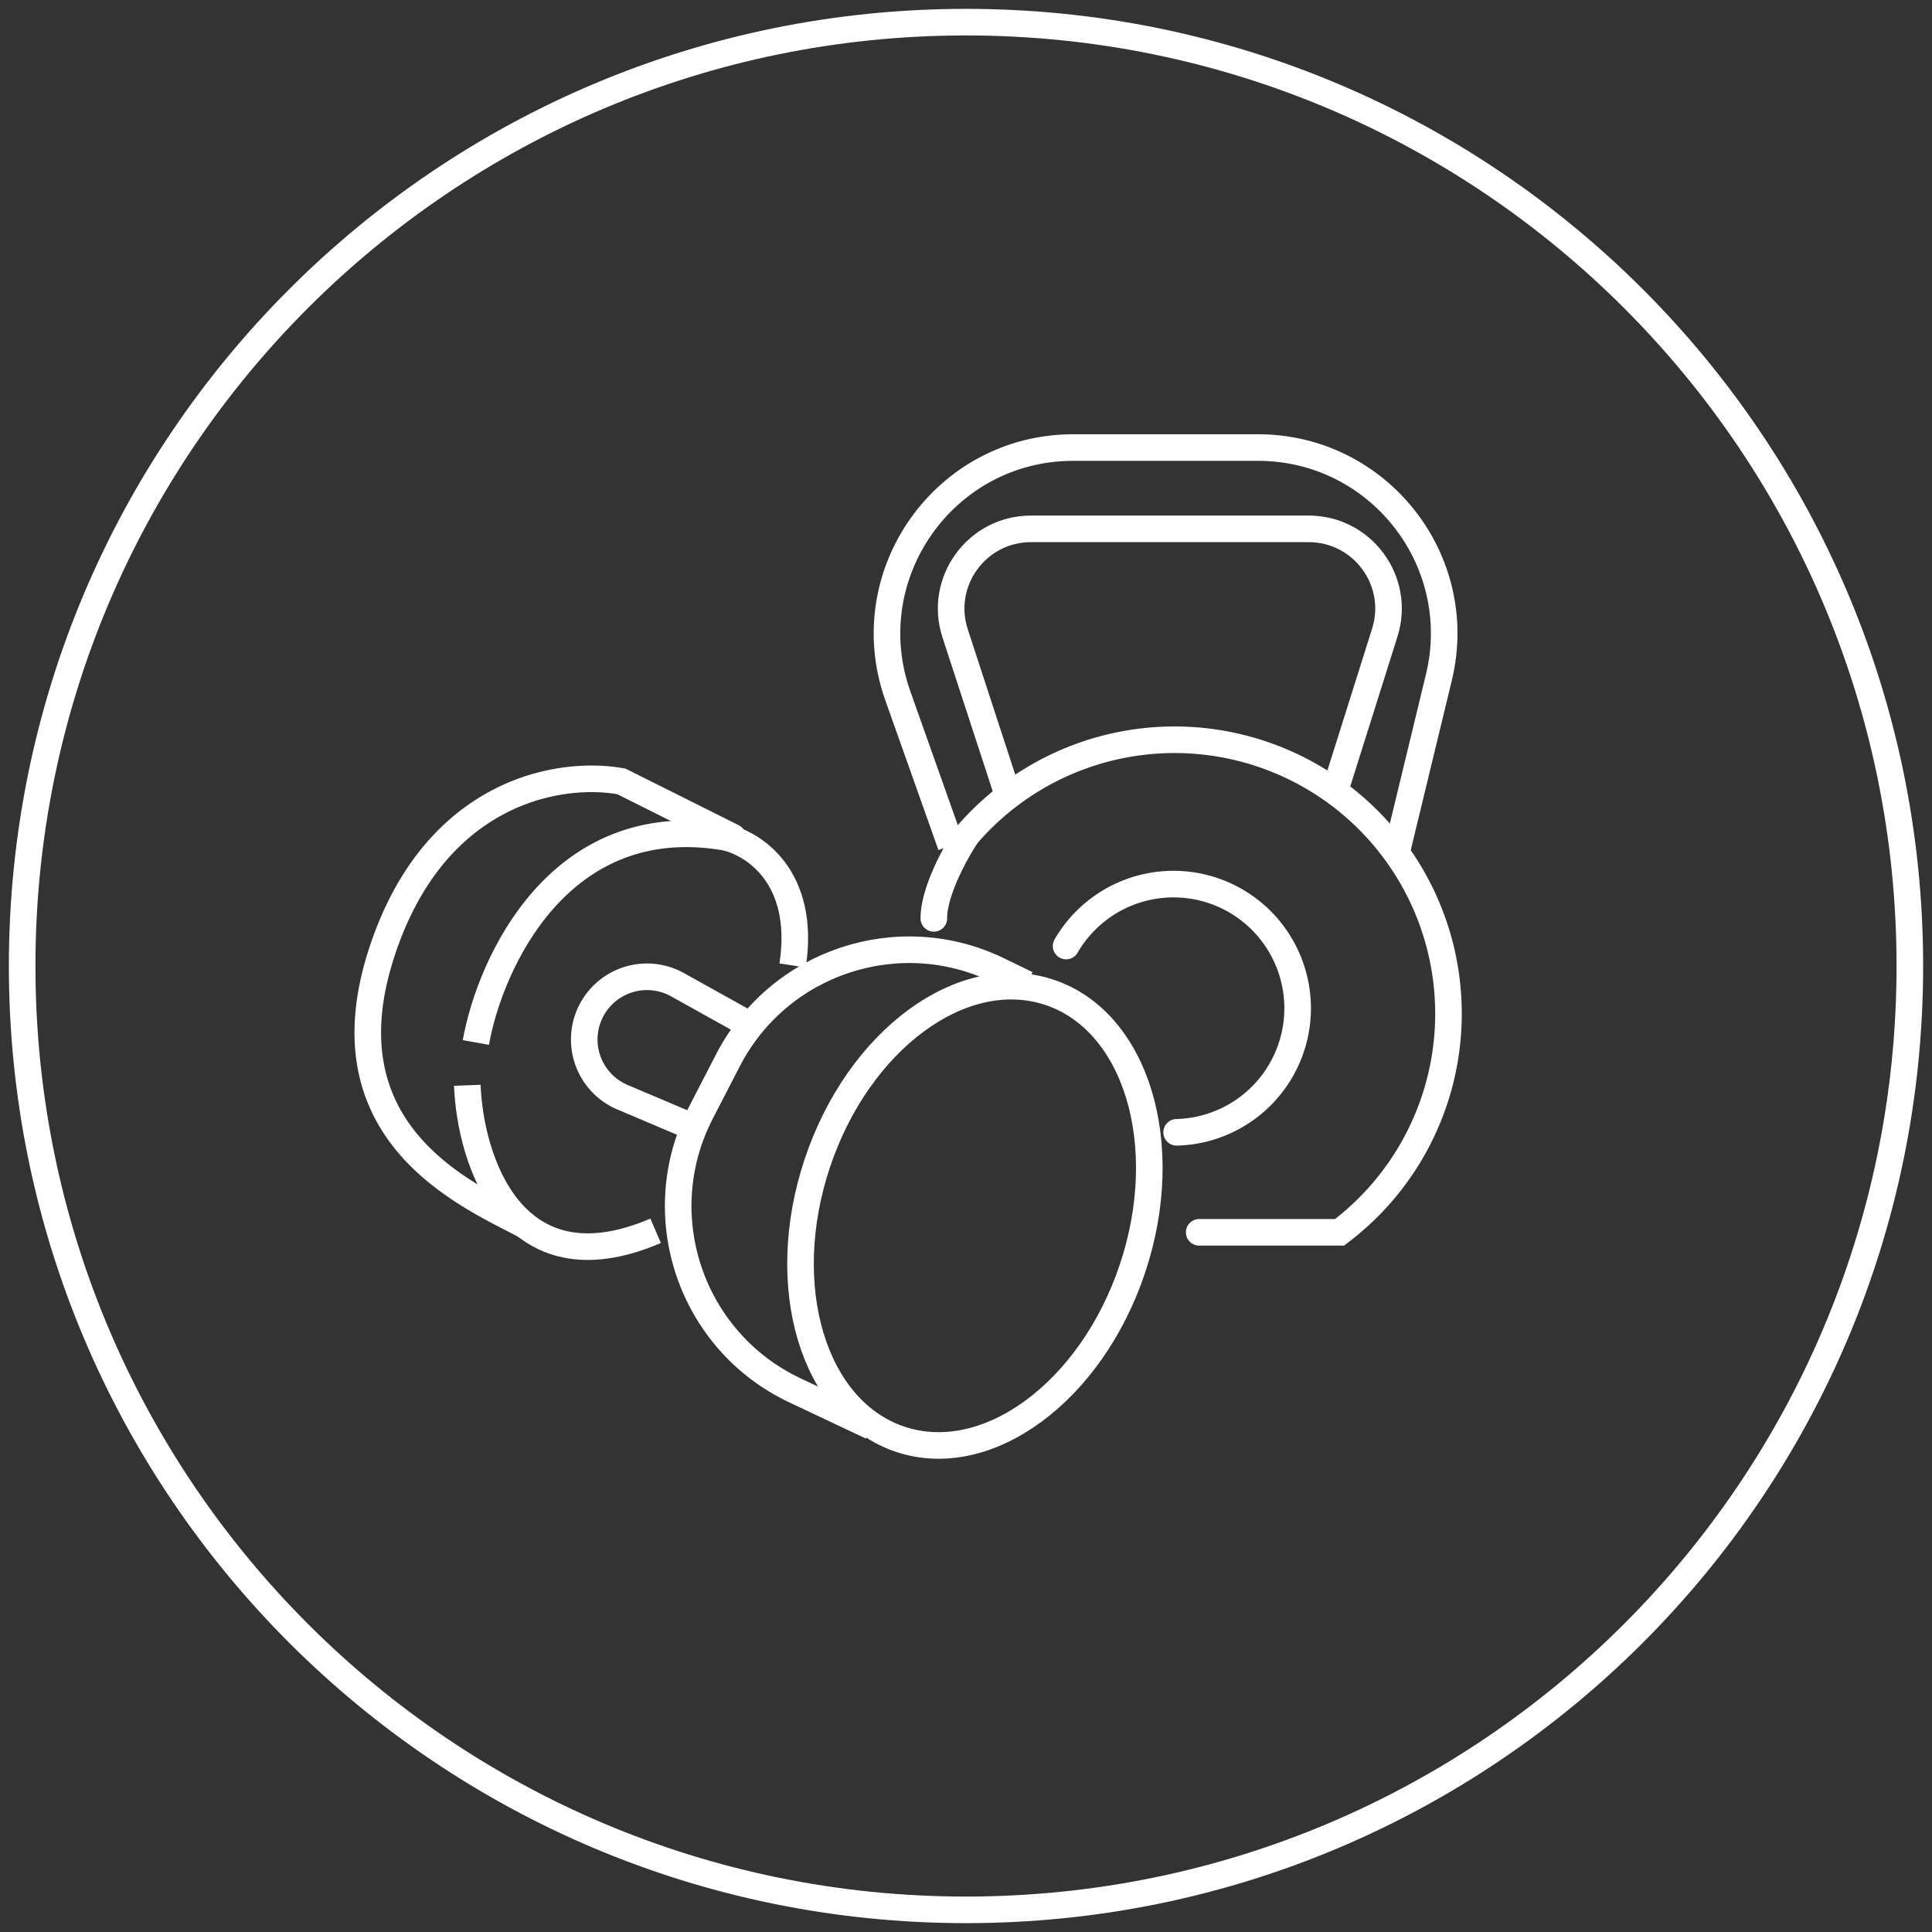<svg xmlns="http://www.w3.org/2000/svg" width="218" height="218" fill="none"><rect width="100%" height="100%" fill="#333333" stroke="none"/><path stroke="#fff" stroke-width="3" d="M109 215.5c58.818 0 106.5-47.682 106.5-106.5S167.818 2.5 109 2.5 2.5 50.182 2.5 109 50.182 215.5 109 215.5Z" style="stroke:#fff;stroke-opacity:1"/><path stroke="#fff" stroke-width="3" d="m157.531 96.38 4.827-19.939c3.2-13.216-6.813-25.941-20.41-25.941h-20.847c-14.504 0-24.642 14.353-19.791 28.022l5.994 16.892" style="stroke:#fff;stroke-opacity:1"/><path stroke="#fff" stroke-width="3" d="m150.659 89.136 5.596-17.755c1.828-5.8-2.503-11.706-8.584-11.706h-31.342c-6.12 0-10.455 5.977-8.555 11.795l5.77 17.666" style="stroke:#fff;stroke-opacity:1"/><path stroke="#fff" stroke-linecap="round" stroke-width="3" d="M132.767 127.768a14.007 14.007 0 0 0 13.653-14.213 14.019 14.019 0 0 0-7.104-11.976 14.001 14.001 0 0 0-19.019 5.166" style="stroke:#fff;stroke-opacity:1"/><path stroke="#fff" stroke-linecap="round" stroke-width="3" d="M135.313 139.051h15.836a30.906 30.906 0 0 0-6.606-53.151 30.912 30.912 0 0 0-35.405 8.277c-1.256 1.861-3.767 6.357-3.767 9.448" style="stroke:#fff;stroke-opacity:1"/><path stroke="#fff" stroke-width="3" d="M101.593 162.407c9.822 3.276 21.551-5.358 26.197-19.285 4.646-13.928.45-27.874-9.373-31.151-9.822-3.276-21.55 5.358-26.197 19.285-4.645 13.928-.45 27.874 9.373 31.151Z" style="stroke:#fff;stroke-opacity:1"/><path stroke="#fff" stroke-width="3" d="m98.342 160.965-8.63-4.073c-11.777-5.559-16.594-19.779-10.619-31.352l3.058-5.923c5.723-11.084 19.239-15.585 30.466-10.146l3.244 1.572m-62.166 6.587c1.61-9.015 9.466-26.273 28.012-23.182 3.22.644 9.272 4.443 7.727 14.489M52.73 122.459c.322 8.372 5.022 23.375 21.25 16.421" style="stroke:#fff;stroke-opacity:1"/><path fill="#fff" d="M82 95.79a1.5 1.5 0 1 0 1.342-2.683L82 95.79Zm-11.886-7.62.67-1.341-.19-.096-.212-.039-.268 1.476Zm13.228 4.937-12.556-6.278-1.342 2.683L82 95.79l1.342-2.683Zm-12.96-6.413c-3.836-.697-9.464-.382-14.929 2.51-5.506 2.915-10.74 8.39-13.81 17.82l2.853.929c2.848-8.748 7.596-13.575 12.361-16.097 4.808-2.545 9.743-2.8 12.99-2.21l.535-2.952Zm-28.739 20.33c-1.756 5.393-2.005 9.975-1.213 13.878.792 3.905 2.61 7.036 4.836 9.554 4.392 4.965 10.518 7.65 13.513 9.262l1.422-2.641c-3.284-1.769-8.748-4.155-12.688-8.608-1.937-2.191-3.472-4.856-4.143-8.164-.672-3.311-.499-7.362 1.126-12.352l-2.853-.929Z" style="fill:#fff;fill-opacity:1"/><path stroke="#fff" stroke-width="3" d="m84.478 115.581-8.032-4.47a7.07 7.07 0 0 0-5.554-.571 7.075 7.075 0 0 0-.649 13.269l7.65 3.242" style="stroke:#fff;stroke-opacity:1"/></svg>